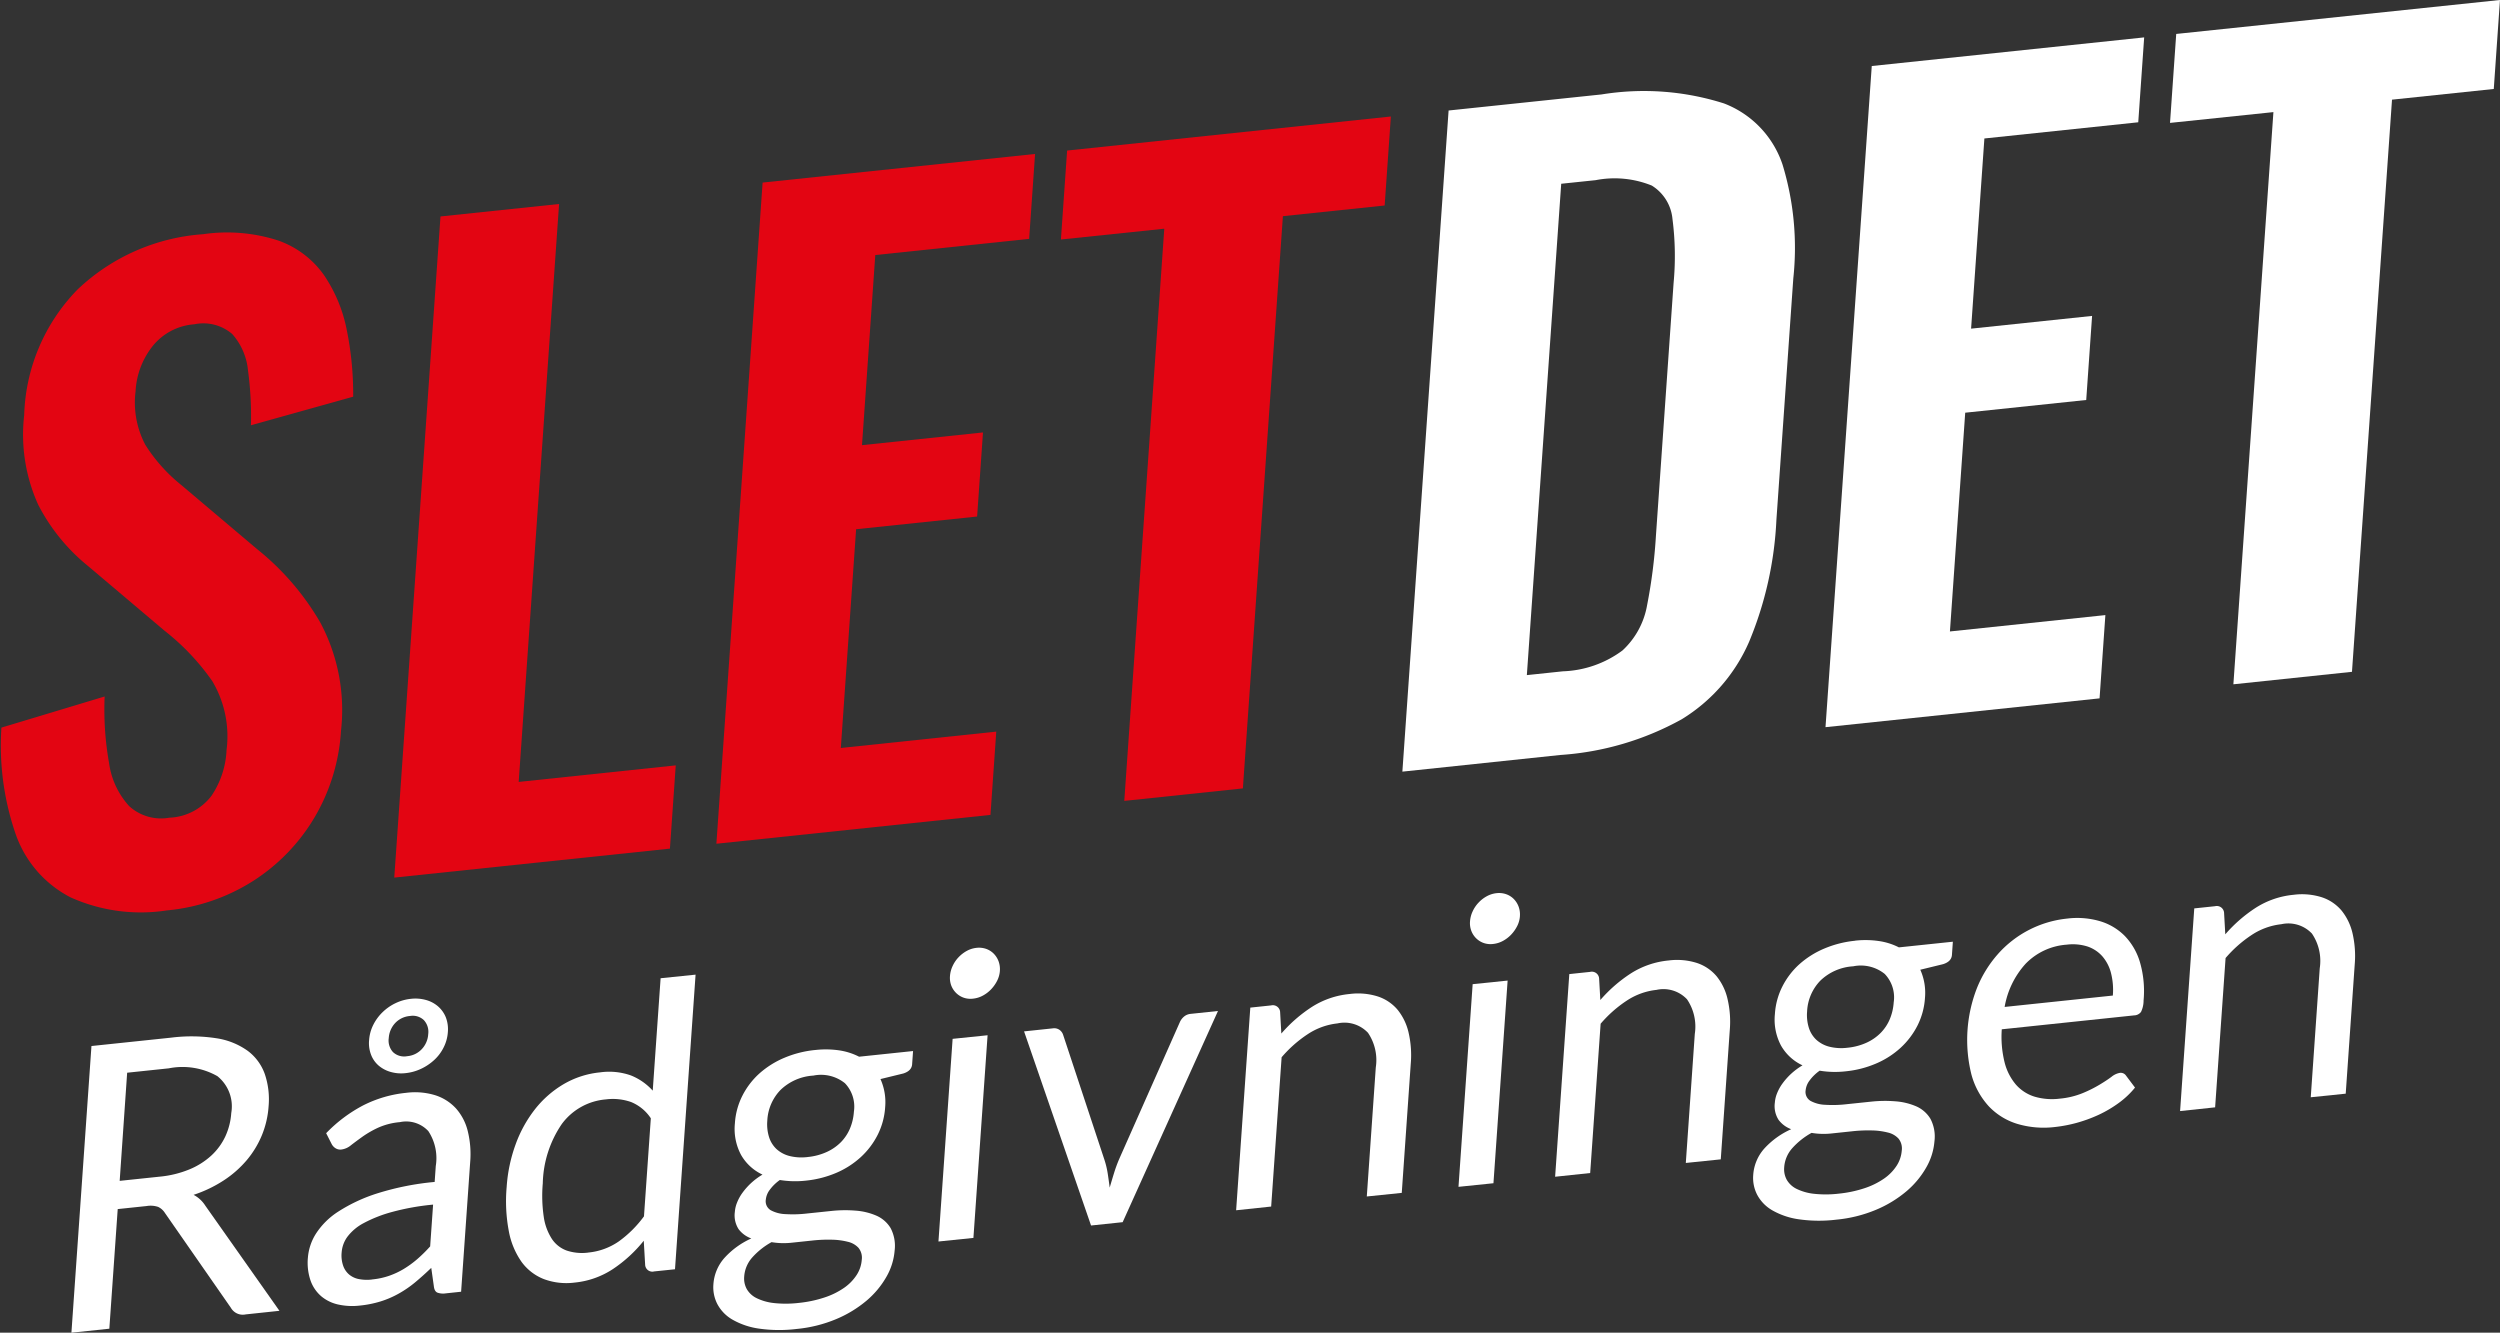 <svg xmlns="http://www.w3.org/2000/svg" xmlns:xlink="http://www.w3.org/1999/xlink" width="139" height="74.098" viewBox="0 0 139 74.098"><rect x="0" y="0" width="139" height="74.098" fill="#333333" stroke="none"/><defs><clipPath id="a"><rect width="139" height="74.098" fill="none"></rect></clipPath></defs><g transform="translate(0 0)"><g transform="translate(0 0)" clip-path="url(#a)"><path d="M5.083,46.009,4.617,52.66l-2.108.222L3.623,36.943l4.424-.465a9.109,9.109,0,0,1,2.545.036,4,4,0,0,1,1.724.7,2.767,2.767,0,0,1,.945,1.287,4.373,4.373,0,0,1,.211,1.793A5.15,5.15,0,0,1,13.1,41.9a5.262,5.262,0,0,1-.852,1.4,5.9,5.9,0,0,1-1.282,1.122,7.132,7.132,0,0,1-1.665.795,1.72,1.72,0,0,1,.651.6l4.123,5.848-1.879.2a.761.761,0,0,1-.82-.366L7.711,46.229a.914.914,0,0,0-.377-.34,1.329,1.329,0,0,0-.647-.049Zm.109-1.569,2.217-.233a5.769,5.769,0,0,0,1.648-.4,4.12,4.12,0,0,0,1.225-.769,3.426,3.426,0,0,0,.785-1.07,3.691,3.691,0,0,0,.329-1.3,2.15,2.15,0,0,0-.772-2.05,3.932,3.932,0,0,0-2.7-.435l-2.316.244Z" transform="translate(1.462 21.216)" fill="#fff"></path><path d="M19.338,51.38l-.863.092a.944.944,0,0,1-.453-.041c-.112-.047-.179-.165-.2-.355l-.144-1.022q-.465.446-.9.807a6.1,6.1,0,0,1-.912.625,5.2,5.2,0,0,1-1,.431,5.9,5.9,0,0,1-1.16.233,3.607,3.607,0,0,1-1.193-.057,2.2,2.2,0,0,1-.939-.45,2.048,2.048,0,0,1-.6-.863,3.07,3.07,0,0,1-.154-1.307,2.923,2.923,0,0,1,.451-1.328,4.127,4.127,0,0,1,1.239-1.222,9.049,9.049,0,0,1,2.157-1.008,15.209,15.209,0,0,1,3.2-.639l.062-.885a2.733,2.733,0,0,0-.413-1.94,1.678,1.678,0,0,0-1.584-.5,3.741,3.741,0,0,0-1.209.309,5.54,5.54,0,0,0-.869.5q-.37.266-.641.476a1.037,1.037,0,0,1-.521.236.5.5,0,0,1-.336-.07.609.609,0,0,1-.217-.236l-.305-.6a8.038,8.038,0,0,1,2.07-1.553,6.758,6.758,0,0,1,2.379-.692,3.842,3.842,0,0,1,1.629.138,2.66,2.66,0,0,1,1.151.741,2.96,2.96,0,0,1,.649,1.268,5.37,5.37,0,0,1,.13,1.708Zm-4.96-.682a4.1,4.1,0,0,0,.946-.2,4.346,4.346,0,0,0,.825-.385,5.519,5.519,0,0,0,.753-.548,8.1,8.1,0,0,0,.715-.706l.163-2.323a13.521,13.521,0,0,0-2.295.413,7.432,7.432,0,0,0-1.561.614,2.733,2.733,0,0,0-.9.75,1.683,1.683,0,0,0-.328.878,1.752,1.752,0,0,0,.089.757,1.122,1.122,0,0,0,.345.491,1.2,1.2,0,0,0,.546.242,2.388,2.388,0,0,0,.7.021m-.154-13.3a2.233,2.233,0,0,1,.234-.864,2.591,2.591,0,0,1,.521-.706,2.692,2.692,0,0,1,.723-.5,2.588,2.588,0,0,1,.84-.237,2.2,2.2,0,0,1,.836.062,1.731,1.731,0,0,1,.674.353,1.6,1.6,0,0,1,.435.606,1.847,1.847,0,0,1,.116.828,2.21,2.21,0,0,1-.234.852,2.391,2.391,0,0,1-.525.7,2.87,2.87,0,0,1-.733.491,2.659,2.659,0,0,1-.856.239,2.126,2.126,0,0,1-.82-.063,1.773,1.773,0,0,1-.665-.343,1.509,1.509,0,0,1-.431-.6,1.808,1.808,0,0,1-.116-.815m1.092-.116a.956.956,0,0,0,.239.769.9.9,0,0,0,.787.226,1.249,1.249,0,0,0,.814-.394,1.322,1.322,0,0,0,.356-.833.957.957,0,0,0-.244-.78.9.9,0,0,0-.769-.228,1.269,1.269,0,0,0-.831.4,1.349,1.349,0,0,0-.351.844" transform="translate(6.3 20.44)" fill="#fff"></path><path d="M26.011,50.741a.4.4,0,0,1-.5-.356l-.078-1.35a7.571,7.571,0,0,1-1.72,1.578,4.706,4.706,0,0,1-2.129.749,3.6,3.6,0,0,1-1.7-.192,2.79,2.79,0,0,1-1.244-.958A4.322,4.322,0,0,1,17.93,48.5a8.975,8.975,0,0,1-.12-2.45A8.563,8.563,0,0,1,18.3,43.7a7.07,7.07,0,0,1,1.075-1.963,5.718,5.718,0,0,1,1.589-1.4A4.957,4.957,0,0,1,23,39.674a3.627,3.627,0,0,1,1.713.168,3.261,3.261,0,0,1,1.219.848l.438-6.25,1.944-.2L27.17,50.621Zm-3.666-1.049a3.575,3.575,0,0,0,1.7-.62,6.282,6.282,0,0,0,1.4-1.394l.381-5.451a2.4,2.4,0,0,0-1.1-.905,3.068,3.068,0,0,0-1.393-.146,3.388,3.388,0,0,0-2.46,1.374,6.092,6.092,0,0,0-1.054,3.291,8.025,8.025,0,0,0,.054,1.866,3.043,3.043,0,0,0,.456,1.233,1.67,1.67,0,0,0,.833.646,2.712,2.712,0,0,0,1.185.108" transform="translate(10.36 19.95)" fill="#fff"></path><path d="M30.716,36.9a5.2,5.2,0,0,1,1.337.019,3.583,3.583,0,0,1,1.108.353l3-.315-.052.734c-.017.244-.18.416-.491.514l-1.269.31a3.147,3.147,0,0,1,.26,1.575,3.965,3.965,0,0,1-.416,1.527,4.335,4.335,0,0,1-.943,1.242,4.808,4.808,0,0,1-1.361.872,5.752,5.752,0,0,1-1.684.431,5.292,5.292,0,0,1-1.45-.035,2.408,2.408,0,0,0-.565.551,1.079,1.079,0,0,0-.215.535.58.58,0,0,0,.272.594,1.848,1.848,0,0,0,.82.217,6.668,6.668,0,0,0,1.184-.033l1.36-.142a7.153,7.153,0,0,1,1.35-.019,3.547,3.547,0,0,1,1.162.28,1.732,1.732,0,0,1,.788.688,2.112,2.112,0,0,1,.226,1.25,3.485,3.485,0,0,1-.454,1.456,4.924,4.924,0,0,1-1.106,1.33,6.516,6.516,0,0,1-1.687,1.026,7.5,7.5,0,0,1-2.2.549,7.958,7.958,0,0,1-2.107-.021,4.114,4.114,0,0,1-1.467-.5,2.172,2.172,0,0,1-.834-.858,2.037,2.037,0,0,1-.222-1.1,2.448,2.448,0,0,1,.617-1.474,4.51,4.51,0,0,1,1.491-1.079,1.528,1.528,0,0,1-.706-.516,1.412,1.412,0,0,1-.209-.964,1.7,1.7,0,0,1,.122-.514,2.446,2.446,0,0,1,.3-.544,3.693,3.693,0,0,1,.476-.537,3.791,3.791,0,0,1,.639-.475,2.665,2.665,0,0,1-1.195-1.1,3.072,3.072,0,0,1-.339-1.758,3.937,3.937,0,0,1,.416-1.529,4.253,4.253,0,0,1,.948-1.238,4.986,4.986,0,0,1,1.379-.867,5.878,5.878,0,0,1,1.7-.434m2.61,11.666a.871.871,0,0,0-.182-.668,1.156,1.156,0,0,0-.594-.337,3.906,3.906,0,0,0-.891-.116,8.162,8.162,0,0,0-1.076.046l-1.159.122a4,4,0,0,1-1.114-.032,4.087,4.087,0,0,0-1.062.84,1.776,1.776,0,0,0-.459,1.078,1.227,1.227,0,0,0,.141.687,1.277,1.277,0,0,0,.544.506,2.92,2.92,0,0,0,.962.275,6.127,6.127,0,0,0,1.393-.008,6.608,6.608,0,0,0,1.42-.3,4.208,4.208,0,0,0,1.083-.53,2.589,2.589,0,0,0,.706-.717,1.777,1.777,0,0,0,.288-.852M30.3,42.849a3.306,3.306,0,0,0,1.054-.277,2.656,2.656,0,0,0,.793-.546,2.434,2.434,0,0,0,.508-.766,2.92,2.92,0,0,0,.217-.934,1.882,1.882,0,0,0-.5-1.581,2.119,2.119,0,0,0-1.754-.423,2.873,2.873,0,0,0-1.828.8,2.63,2.63,0,0,0-.733,1.711,2.382,2.382,0,0,0,.095.9,1.548,1.548,0,0,0,.413.67,1.688,1.688,0,0,0,.722.388,2.751,2.751,0,0,0,1.015.059" transform="translate(14.605 21.481)" fill="#fff"></path><path d="M35.7,38.16l-.788,11.268-1.944.2.788-11.268Zm.684-3.583a1.46,1.46,0,0,1-.152.551,1.978,1.978,0,0,1-.337.478,1.827,1.827,0,0,1-.464.353,1.461,1.461,0,0,1-.543.166,1.157,1.157,0,0,1-.522-.055,1.13,1.13,0,0,1-.415-.26,1.171,1.171,0,0,1-.271-.413,1.251,1.251,0,0,1-.071-.529,1.584,1.584,0,0,1,.149-.562,1.774,1.774,0,0,1,.332-.487,1.847,1.847,0,0,1,.457-.351,1.443,1.443,0,0,1,.538-.168,1.211,1.211,0,0,1,.527.055,1.121,1.121,0,0,1,.421.26,1.2,1.2,0,0,1,.274.424,1.261,1.261,0,0,1,.076.538" transform="translate(19.21 19.4)" fill="#fff"></path><path d="M35.974,36.649l1.594-.168a.515.515,0,0,1,.374.082.546.546,0,0,1,.2.266l2.3,6.958a4.8,4.8,0,0,1,.185.776c.04.261.076.519.108.772.078-.266.157-.535.242-.809a7.654,7.654,0,0,1,.307-.828l3.346-7.55a.841.841,0,0,1,.234-.318.667.667,0,0,1,.374-.155l1.518-.16-5.3,11.742-1.758.185Z" transform="translate(20.964 20.696)" fill="#fff"></path><path d="M43.424,46.953l.788-11.268,1.157-.122a.405.405,0,0,1,.5.356l.068,1.208a7.992,7.992,0,0,1,1.7-1.481,4.733,4.733,0,0,1,2.092-.717,3.646,3.646,0,0,1,1.578.138,2.424,2.424,0,0,1,1.1.745,3.135,3.135,0,0,1,.609,1.279,5.6,5.6,0,0,1,.117,1.72l-.5,7.175-1.944.2.5-7.175a2.7,2.7,0,0,0-.434-1.925,1.8,1.8,0,0,0-1.7-.522,3.716,3.716,0,0,0-1.641.592,6.893,6.893,0,0,0-1.461,1.29l-.581,8.3Z" transform="translate(25.305 20.338)" fill="#fff"></path><path d="M53.967,36.239l-.788,11.268-1.944.2.788-11.268Zm.684-3.583a1.432,1.432,0,0,1-.152.551,1.978,1.978,0,0,1-.337.478,1.827,1.827,0,0,1-.464.353,1.461,1.461,0,0,1-.543.166,1.157,1.157,0,0,1-.522-.055,1.13,1.13,0,0,1-.415-.26,1.146,1.146,0,0,1-.269-.413,1.227,1.227,0,0,1-.073-.529,1.584,1.584,0,0,1,.149-.562,1.774,1.774,0,0,1,.332-.487,1.81,1.81,0,0,1,.457-.351,1.443,1.443,0,0,1,.538-.168,1.211,1.211,0,0,1,.527.055,1.121,1.121,0,0,1,.421.26,1.2,1.2,0,0,1,.274.424,1.261,1.261,0,0,1,.076.538" transform="translate(29.857 18.281)" fill="#fff"></path><path d="M54.63,45.775l.788-11.268,1.157-.122a.405.405,0,0,1,.5.356l.068,1.208a7.991,7.991,0,0,1,1.7-1.481,4.732,4.732,0,0,1,2.092-.717,3.651,3.651,0,0,1,1.578.138,2.424,2.424,0,0,1,1.1.745,3.113,3.113,0,0,1,.608,1.279,5.547,5.547,0,0,1,.119,1.72l-.5,7.175-1.944.2.5-7.175a2.7,2.7,0,0,0-.434-1.925,1.8,1.8,0,0,0-1.7-.522,3.715,3.715,0,0,0-1.641.592,6.893,6.893,0,0,0-1.461,1.29l-.581,8.3Z" transform="translate(31.835 19.652)" fill="#fff"></path><path d="M67.243,33.058a5.131,5.131,0,0,1,1.337.021,3.541,3.541,0,0,1,1.108.351l3-.315-.051.734c-.017.244-.18.416-.491.514l-1.269.31a3.146,3.146,0,0,1,.26,1.575,3.98,3.98,0,0,1-.416,1.529,4.35,4.35,0,0,1-.943,1.241,4.794,4.794,0,0,1-1.363.872,5.68,5.68,0,0,1-1.682.431,5.23,5.23,0,0,1-1.45-.035,2.408,2.408,0,0,0-.565.551,1.079,1.079,0,0,0-.215.535.58.58,0,0,0,.272.594,1.848,1.848,0,0,0,.82.217,6.667,6.667,0,0,0,1.184-.033l1.36-.142a7.154,7.154,0,0,1,1.35-.019,3.567,3.567,0,0,1,1.163.28,1.736,1.736,0,0,1,.787.688,2.112,2.112,0,0,1,.226,1.25,3.485,3.485,0,0,1-.454,1.456,4.924,4.924,0,0,1-1.106,1.33,6.49,6.49,0,0,1-1.687,1.026,7.5,7.5,0,0,1-2.2.549,7.958,7.958,0,0,1-2.107-.021,4.114,4.114,0,0,1-1.467-.5,2.172,2.172,0,0,1-.834-.858,2.036,2.036,0,0,1-.222-1.1,2.448,2.448,0,0,1,.617-1.474A4.51,4.51,0,0,1,63.7,43.539,1.528,1.528,0,0,1,63,43.023a1.412,1.412,0,0,1-.209-.964,1.7,1.7,0,0,1,.122-.514,2.446,2.446,0,0,1,.3-.544,3.693,3.693,0,0,1,.476-.537,3.791,3.791,0,0,1,.639-.475,2.665,2.665,0,0,1-1.195-1.1,3.072,3.072,0,0,1-.339-1.758,3.937,3.937,0,0,1,.416-1.529,4.253,4.253,0,0,1,.948-1.238,4.986,4.986,0,0,1,1.379-.867,5.878,5.878,0,0,1,1.7-.434m2.61,11.666a.871.871,0,0,0-.182-.668,1.163,1.163,0,0,0-.594-.337,3.906,3.906,0,0,0-.891-.116,8.2,8.2,0,0,0-1.078.046l-1.157.122a4,4,0,0,1-1.114-.032,4.087,4.087,0,0,0-1.062.84,1.776,1.776,0,0,0-.459,1.078,1.227,1.227,0,0,0,.141.687,1.278,1.278,0,0,0,.544.506,2.92,2.92,0,0,0,.962.275,6.128,6.128,0,0,0,1.393-.008,6.608,6.608,0,0,0,1.42-.3,4.233,4.233,0,0,0,1.083-.53,2.589,2.589,0,0,0,.706-.717,1.794,1.794,0,0,0,.288-.852M66.827,39.01a3.307,3.307,0,0,0,1.054-.277,2.628,2.628,0,0,0,.791-.546,2.412,2.412,0,0,0,.51-.766,2.92,2.92,0,0,0,.217-.934,1.882,1.882,0,0,0-.5-1.581,2.119,2.119,0,0,0-1.754-.423,2.873,2.873,0,0,0-1.828.8,2.63,2.63,0,0,0-.733,1.711,2.382,2.382,0,0,0,.095.9,1.548,1.548,0,0,0,.413.669,1.688,1.688,0,0,0,.722.388,2.752,2.752,0,0,0,1.015.059" transform="translate(35.891 19.244)" fill="#fff"></path><path d="M74.681,32.279a4.509,4.509,0,0,1,1.811.147,3.23,3.23,0,0,1,1.383.826,3.548,3.548,0,0,1,.845,1.478,5.737,5.737,0,0,1,.195,2.105,1.456,1.456,0,0,1-.141.633.489.489,0,0,1-.383.195l-7.36.774a5.892,5.892,0,0,0,.154,1.828,3.057,3.057,0,0,0,.628,1.242,2.268,2.268,0,0,0,1.037.674,3.431,3.431,0,0,0,1.4.112,4.415,4.415,0,0,0,1.273-.305,7.092,7.092,0,0,0,.939-.468q.4-.24.665-.438a1.02,1.02,0,0,1,.454-.22.355.355,0,0,1,.358.15l.5.666a4.807,4.807,0,0,1-.916.863,6.655,6.655,0,0,1-1.113.654,8.006,8.006,0,0,1-1.208.442,7.8,7.8,0,0,1-1.22.233,5.145,5.145,0,0,1-2.084-.173,3.643,3.643,0,0,1-1.591-.981,4.253,4.253,0,0,1-.965-1.77,7.939,7.939,0,0,1,.3-4.78,6.5,6.5,0,0,1,1.146-1.88,5.953,5.953,0,0,1,3.9-2.007m-.059,1.453a3.522,3.522,0,0,0-2.274,1.062,4.767,4.767,0,0,0-1.165,2.4l6.016-.633a3.813,3.813,0,0,0-.1-1.242,2.285,2.285,0,0,0-.476-.932,1.922,1.922,0,0,0-.834-.554,2.72,2.72,0,0,0-1.17-.1" transform="translate(40.268 18.792)" fill="#fff"></path><path d="M76.584,43.468,77.372,32.2l1.157-.122a.405.405,0,0,1,.5.356l.068,1.208a7.992,7.992,0,0,1,1.7-1.481,4.733,4.733,0,0,1,2.092-.717,3.646,3.646,0,0,1,1.578.138,2.424,2.424,0,0,1,1.1.745,3.138,3.138,0,0,1,.609,1.277,5.612,5.612,0,0,1,.117,1.722l-.5,7.175-1.944.2.5-7.175a2.7,2.7,0,0,0-.434-1.925,1.8,1.8,0,0,0-1.7-.522,3.716,3.716,0,0,0-1.641.592,6.894,6.894,0,0,0-1.461,1.29l-.581,8.3Z" transform="translate(44.629 18.307)" fill="#fff"></path><path d="M9.252,45.856a9.516,9.516,0,0,1-5.345-.722A6.272,6.272,0,0,1,.875,41.692a15.082,15.082,0,0,1-.82-6l5.739-1.73a17.06,17.06,0,0,0,.248,3.713,4.445,4.445,0,0,0,1.116,2.382,2.625,2.625,0,0,0,2.233.644,3.087,3.087,0,0,0,2.341-1.214,4.925,4.925,0,0,0,.84-2.543,6,6,0,0,0-.793-3.837,13.014,13.014,0,0,0-2.635-2.786L4.885,26.719A10.662,10.662,0,0,1,2.1,23.3a9.454,9.454,0,0,1-.779-4.986,10.428,10.428,0,0,1,2.964-6.978,11.277,11.277,0,0,1,6.981-3.077,9.249,9.249,0,0,1,4.177.35,5.251,5.251,0,0,1,2.542,1.917,8.246,8.246,0,0,1,1.269,3.044,17.988,17.988,0,0,1,.359,3.723l-5.685,1.589a18.88,18.88,0,0,0-.163-3.045,3.545,3.545,0,0,0-.875-2.026,2.459,2.459,0,0,0-2.107-.544,3.276,3.276,0,0,0-2.319,1.212,4.408,4.408,0,0,0-.95,2.51,5.047,5.047,0,0,0,.544,2.983,9.085,9.085,0,0,0,2.01,2.243l4.218,3.566a14.581,14.581,0,0,1,3.5,4.071,10.333,10.333,0,0,1,1.149,6.027,10.751,10.751,0,0,1-1.464,4.794A10.586,10.586,0,0,1,14.078,44.2a10.785,10.785,0,0,1-4.826,1.656" transform="translate(0.024 4.763)" fill="#e30512"></path><path d="M13.85,44.619,16.42,7.86l6.594-.693L20.768,39.3,29.5,38.38l-.323,4.628Z" transform="translate(8.071 4.175)" fill="#e30512"></path><path d="M25.166,43.761,27.736,7,42.885,5.409l-.329,4.72-8.555.9L33.262,21.6l6.727-.707-.326,4.675-6.728.706-.85,12.163,8.643-.91-.323,4.63Z" transform="translate(14.665 3.151)" fill="#e30512"></path><path d="M40.792,42.143l2.224-31.813-5.747.6.345-4.946,18-1.893-.345,4.948-5.658.594L47.386,41.449Z" transform="translate(21.718 2.386)" fill="#e30512"></path><path d="M49.264,41.026l2.57-36.759,8.51-.894a14.691,14.691,0,0,1,6.8.5,5.51,5.51,0,0,1,3.257,3.4A15.862,15.862,0,0,1,71,13.6l-.94,13.433A20.026,20.026,0,0,1,68.545,33.8a9.47,9.47,0,0,1-3.751,4.315A16.1,16.1,0,0,1,58.042,40.1Zm6.921-5.367,2.005-.211A5.892,5.892,0,0,0,61.5,34.29a4.46,4.46,0,0,0,1.369-2.51,29.109,29.109,0,0,0,.492-3.857l.983-14.069a16.049,16.049,0,0,0-.062-3.552A2.445,2.445,0,0,0,63.13,8.44a5.507,5.507,0,0,0-3.118-.3l-1.917.2Z" transform="translate(28.708 1.877)" fill="#fff"></path><path d="M64.128,39.666,66.7,2.906,81.846,1.314l-.329,4.72-8.555.9-.739,10.574L78.95,16.8l-.326,4.674-6.728.707-.85,12.163,8.643-.91-.323,4.63Z" transform="translate(37.37 0.765)" fill="#fff"></path><path d="M79.753,38.048,81.979,6.234l-5.749.6.345-4.946L94.576,0l-.345,4.948-5.658.594L86.347,37.354Z" transform="translate(44.423 -0.001)" fill="#fff"></path></g></g></svg>